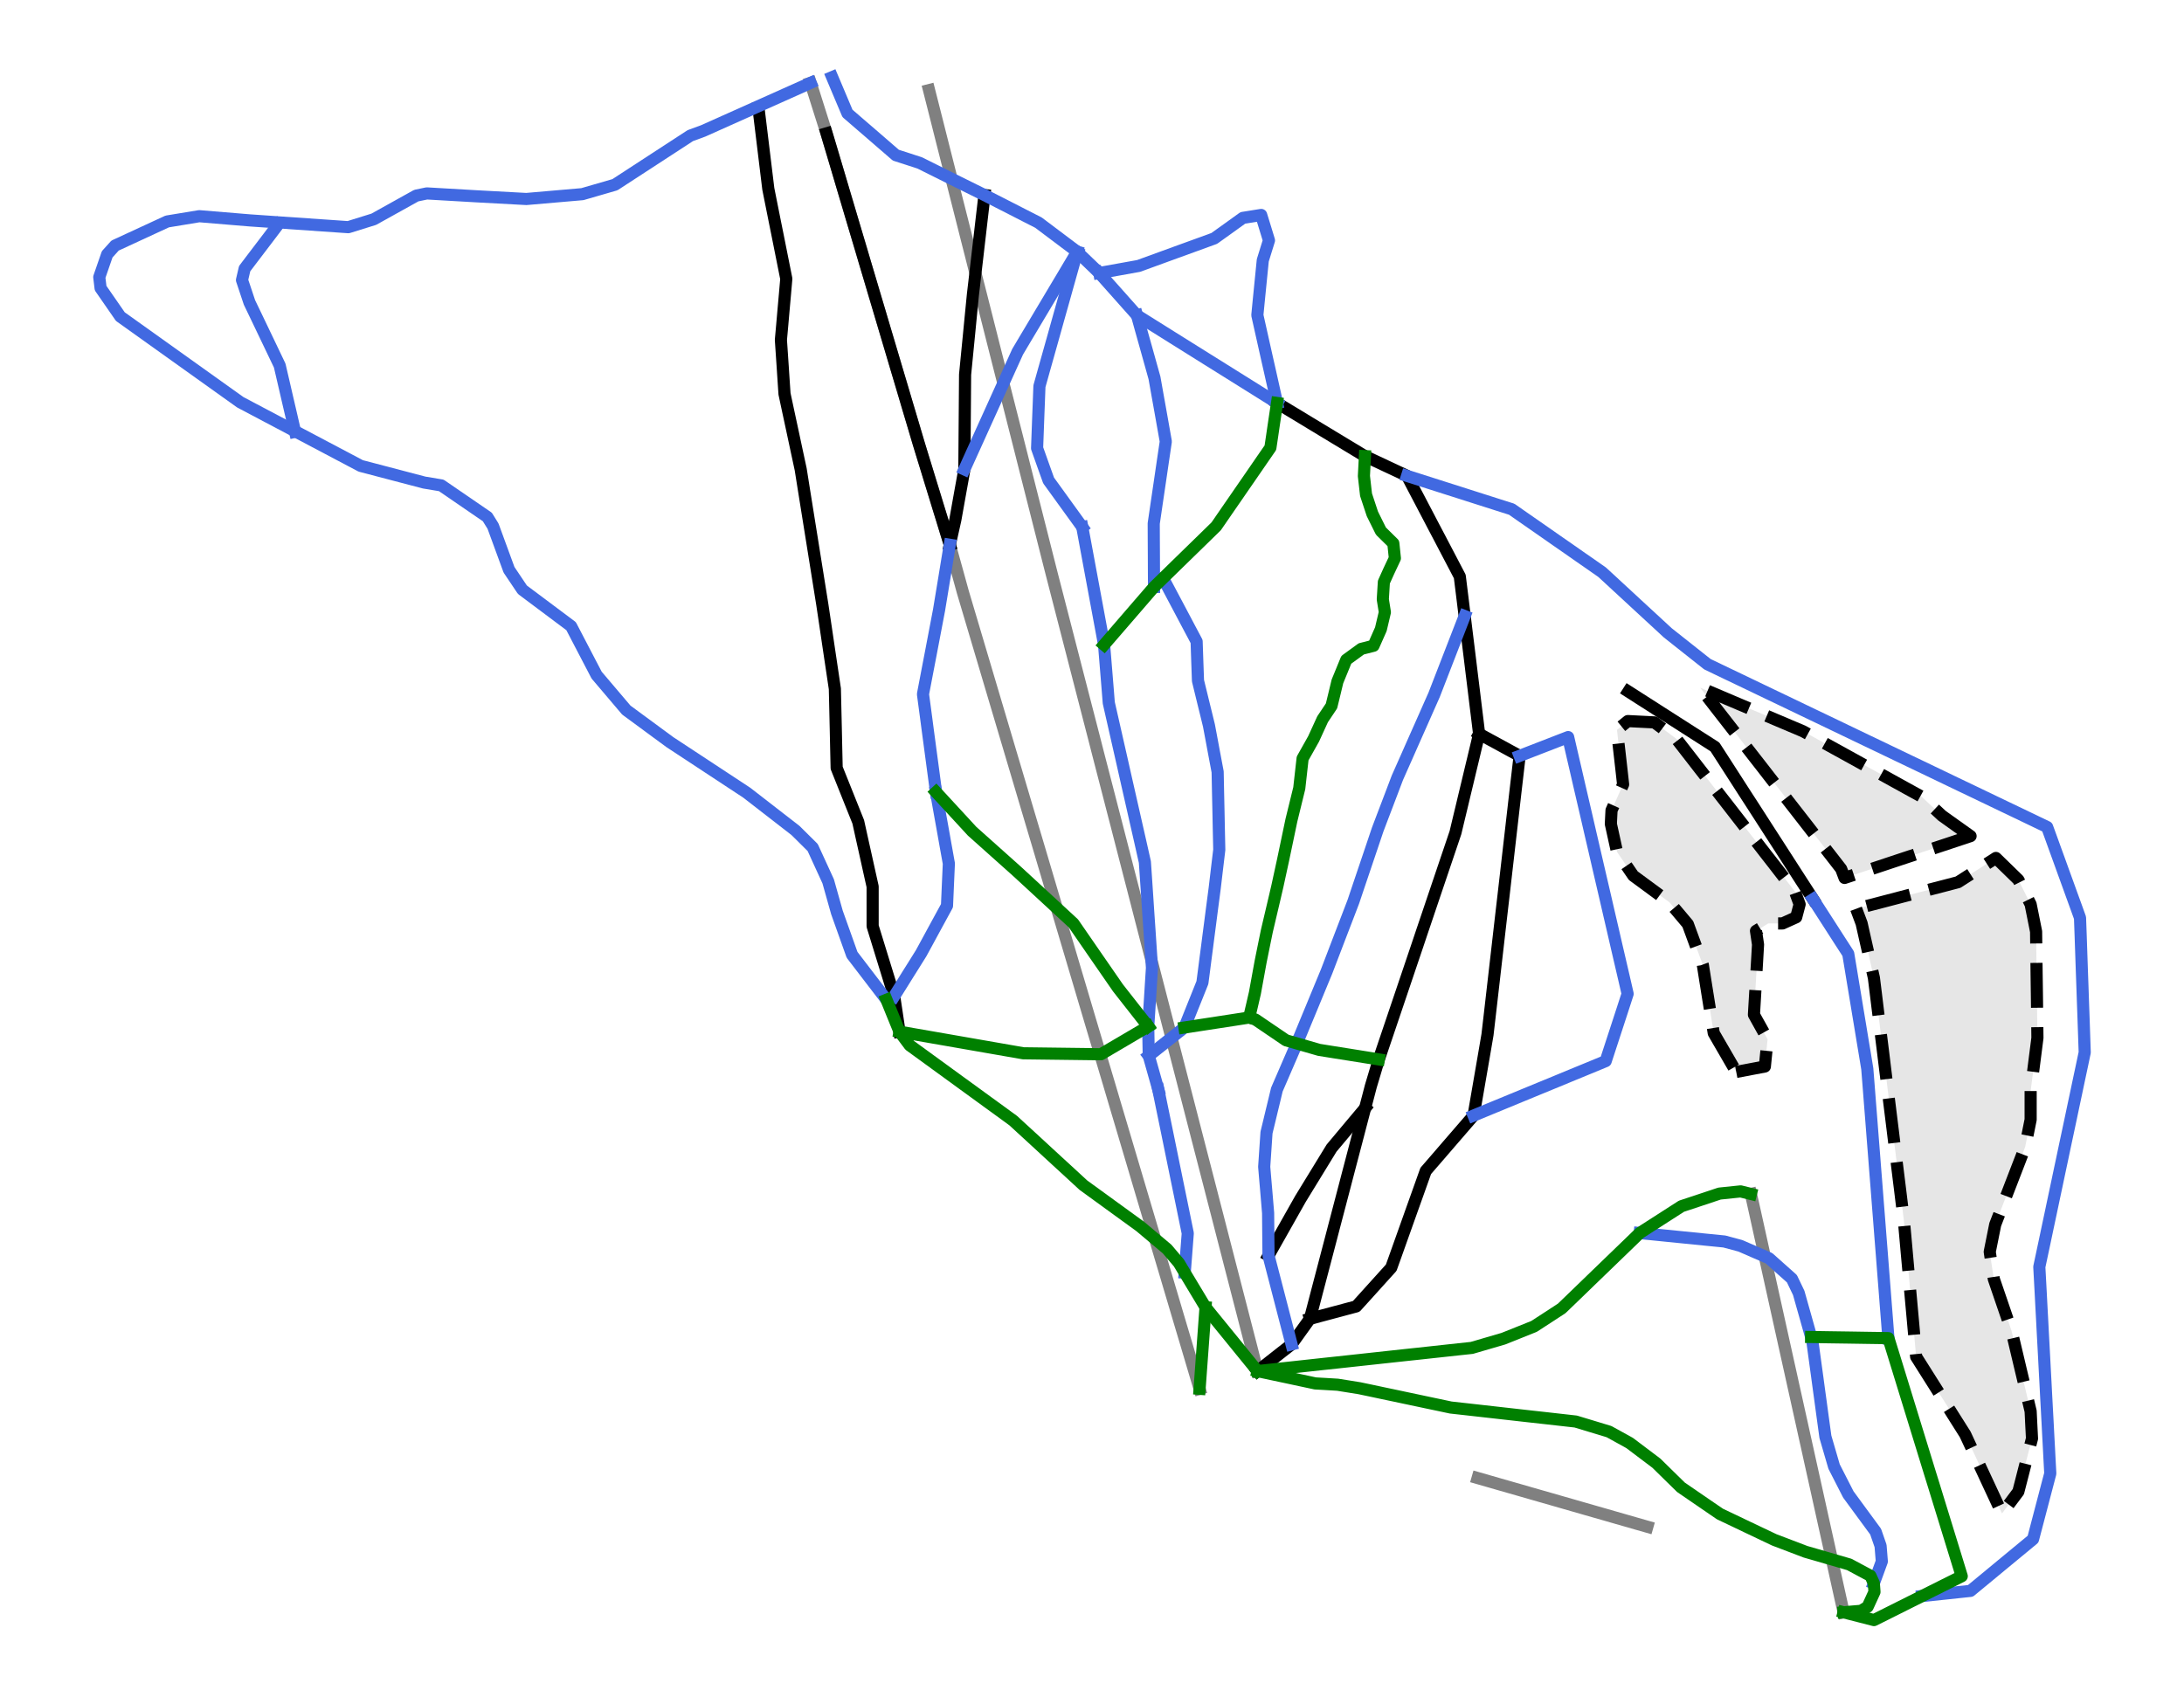 <?xml version="1.0" encoding="utf-8" standalone="no"?>
<!DOCTYPE svg PUBLIC "-//W3C//DTD SVG 1.1//EN"
  "http://www.w3.org/Graphics/SVG/1.1/DTD/svg11.dtd">
<svg xmlns:xlink="http://www.w3.org/1999/xlink" width="72pt" height="55.966pt" viewBox="0 0 72 55.966" xmlns="http://www.w3.org/2000/svg" version="1.1">
 <defs>
  <style type="text/css">*{stroke-linejoin: round; stroke-linecap: butt}</style>
 </defs>
 <g id="figure_1">
  <g id="patch_1">
   <path d="M 0 55.966 
L 72 55.966 
L 72 0 
L 0 0 
z
" style="fill: #ffffff"/>
  </g>
  <g id="axes_1">
   <g id="patch_2">
    <path d="M 64.964 27.57 
L 64.494 27.235 
L 64.023 26.899 
L 63.686 26.585 
L 63.349 26.27 
L 62.861 26.001 
L 62.372 25.731 
L 61.884 25.461 
L 61.395 25.192 
L 60.906 24.922 
L 60.418 24.653 
L 59.929 24.383 
L 59.44 24.113 
L 59.016 23.934 
L 58.592 23.754 
L 58.168 23.574 
L 57.744 23.394 
L 57.32 23.215 
L 56.896 23.035 
L 56.472 22.855 
L 56.048 22.675 
L 56.339 23.049 
L 56.629 23.423 
L 56.92 23.796 
L 57.211 24.17 
L 57.501 24.543 
L 57.792 24.917 
L 58.083 25.29 
L 58.373 25.664 
L 58.664 26.037 
L 58.954 26.411 
L 59.245 26.784 
L 59.536 27.158 
L 59.826 27.531 
L 60.117 27.905 
L 60.408 28.278 
L 60.698 28.652 
L 60.81 28.95 
L 61.329 28.777 
L 61.849 28.605 
L 62.368 28.432 
L 62.887 28.26 
L 63.407 28.088 
L 63.926 27.915 
L 64.445 27.743 
z
" clip-path="url(#pdf69341fbd)" style="opacity: 0.1"/>
   </g>
   <g id="patch_3">
    <path d="M 64.964 27.57 
L 64.494 27.235 
L 64.023 26.899 
L 63.686 26.585 
L 63.349 26.27 
L 62.861 26.001 
L 62.372 25.731 
L 61.884 25.461 
L 61.395 25.192 
L 60.906 24.922 
L 60.418 24.653 
L 59.929 24.383 
L 59.44 24.113 
L 59.016 23.934 
L 58.592 23.754 
L 58.168 23.574 
L 57.744 23.394 
L 57.32 23.215 
L 56.896 23.035 
L 56.472 22.855 
L 56.048 22.675 
L 56.339 23.049 
L 56.629 23.423 
L 56.92 23.796 
L 57.211 24.17 
L 57.501 24.543 
L 57.792 24.917 
L 58.083 25.29 
L 58.373 25.664 
L 58.664 26.037 
L 58.954 26.411 
L 59.245 26.784 
L 59.536 27.158 
L 59.826 27.531 
L 60.117 27.905 
L 60.408 28.278 
L 60.698 28.652 
L 60.81 28.95 
L 61.329 28.777 
L 61.849 28.605 
L 62.368 28.432 
L 62.887 28.26 
L 63.407 28.088 
L 63.926 27.915 
L 64.445 27.743 
L 64.964 27.57 
z
" clip-path="url(#pdf69341fbd)" style="fill: none; stroke-dasharray: 1.48,0.64; stroke-dashoffset: 0; stroke: #000000; stroke-width: 0.4; stroke-linejoin: miter"/>
   </g>
   <g id="patch_4">
    <path d="M 57.239 35.347 
L 57.71 35.257 
L 58.182 35.168 
L 58.227 34.718 
L 58.272 34.269 
L 58.047 33.864 
L 57.822 33.46 
L 57.856 32.882 
L 57.89 32.303 
L 57.924 31.724 
L 57.957 31.146 
L 57.89 30.696 
L 58.294 30.45 
L 58.766 30.45 
L 59.02 30.335 
L 59.215 30.247 
L 59.328 29.82 
L 59.171 29.393 
L 58.926 29.079 
L 58.682 28.764 
L 58.438 28.449 
L 58.193 28.135 
L 57.949 27.82 
L 57.705 27.506 
L 57.46 27.191 
L 57.216 26.877 
L 56.972 26.562 
L 56.727 26.248 
L 56.483 25.933 
L 56.239 25.618 
L 55.994 25.304 
L 55.75 24.989 
L 55.506 24.675 
L 55.261 24.36 
L 54.902 24.091 
L 54.542 23.821 
L 54.104 23.799 
L 53.666 23.777 
L 53.307 24.068 
L 53.357 24.518 
L 53.408 24.967 
L 53.459 25.416 
L 53.509 25.866 
L 53.318 26.293 
L 53.127 26.72 
L 53.105 27.169 
L 53.206 27.629 
L 53.307 28.09 
L 53.576 28.483 
L 53.846 28.877 
L 54.144 29.096 
L 54.441 29.315 
L 54.739 29.534 
L 55.037 29.753 
L 55.34 30.112 
L 55.643 30.472 
L 55.89 31.146 
L 56.138 31.82 
L 56.227 32.381 
L 56.317 32.943 
L 56.407 33.505 
L 56.497 34.067 
L 56.682 34.387 
L 56.868 34.707 
L 57.053 35.027 
z
" clip-path="url(#pdf69341fbd)" style="opacity: 0.1"/>
   </g>
   <g id="patch_5">
    <path d="M 57.239 35.347 
L 57.71 35.257 
L 58.182 35.168 
L 58.227 34.718 
L 58.272 34.269 
L 58.047 33.864 
L 57.822 33.46 
L 57.856 32.882 
L 57.89 32.303 
L 57.924 31.724 
L 57.957 31.146 
L 57.89 30.696 
L 58.294 30.45 
L 58.766 30.45 
L 59.02 30.335 
L 59.215 30.247 
L 59.328 29.82 
L 59.171 29.393 
L 58.926 29.079 
L 58.682 28.764 
L 58.438 28.449 
L 58.193 28.135 
L 57.949 27.82 
L 57.705 27.506 
L 57.46 27.191 
L 57.216 26.877 
L 56.972 26.562 
L 56.727 26.248 
L 56.483 25.933 
L 56.239 25.618 
L 55.994 25.304 
L 55.75 24.989 
L 55.506 24.675 
L 55.261 24.36 
L 54.902 24.091 
L 54.542 23.821 
L 54.104 23.799 
L 53.666 23.777 
L 53.307 24.068 
L 53.357 24.518 
L 53.408 24.967 
L 53.459 25.416 
L 53.509 25.866 
L 53.318 26.293 
L 53.127 26.72 
L 53.105 27.169 
L 53.206 27.629 
L 53.307 28.09 
L 53.576 28.483 
L 53.846 28.877 
L 54.144 29.096 
L 54.441 29.315 
L 54.739 29.534 
L 55.037 29.753 
L 55.34 30.112 
L 55.643 30.472 
L 55.89 31.146 
L 56.138 31.82 
L 56.227 32.381 
L 56.317 32.943 
L 56.407 33.505 
L 56.497 34.067 
L 56.682 34.387 
L 56.868 34.707 
L 57.053 35.027 
L 57.239 35.347 
z
" clip-path="url(#pdf69341fbd)" style="fill: none; stroke-dasharray: 1.48,0.64; stroke-dashoffset: 0; stroke: #000000; stroke-width: 0.4; stroke-linejoin: miter"/>
   </g>
   <g id="patch_6">
    <path d="M 61.191 29.967 
L 61.372 30.45 
L 61.473 30.899 
L 61.575 31.348 
L 61.676 31.798 
L 61.777 32.247 
L 61.839 32.747 
L 61.9 33.247 
L 61.962 33.747 
L 62.024 34.247 
L 62.086 34.746 
L 62.147 35.246 
L 62.209 35.746 
L 62.271 36.246 
L 62.333 36.746 
L 62.395 37.246 
L 62.456 37.746 
L 62.518 38.246 
L 62.58 38.746 
L 62.642 39.245 
L 62.703 39.745 
L 62.765 40.245 
L 62.816 40.807 
L 62.866 41.369 
L 62.917 41.93 
L 62.967 42.492 
L 63.018 43.054 
L 63.069 43.615 
L 63.119 44.177 
L 63.17 44.739 
L 63.372 45.059 
L 63.574 45.379 
L 63.776 45.699 
L 63.978 46.019 
L 64.181 46.339 
L 64.383 46.66 
L 64.585 46.98 
L 64.787 47.3 
L 65.09 47.951 
L 65.394 48.603 
L 65.697 49.254 
L 66 49.906 
L 66.27 49.546 
L 66.539 49.187 
L 66.652 48.749 
L 66.764 48.311 
L 66.876 47.873 
L 66.989 47.435 
L 66.966 46.985 
L 66.944 46.536 
L 66.787 45.873 
L 66.629 45.211 
L 66.472 44.548 
L 66.315 43.885 
L 66.169 43.458 
L 66.023 43.031 
L 65.877 42.604 
L 65.731 42.177 
L 65.663 41.728 
L 65.596 41.278 
L 65.686 40.829 
L 65.776 40.38 
L 66.023 39.74 
L 66.27 39.099 
L 66.517 38.459 
L 66.764 37.819 
L 66.854 37.369 
L 66.944 36.92 
L 66.944 36.448 
L 66.944 35.976 
L 67 35.538 
L 67.056 35.1 
L 67.112 34.662 
L 67.168 34.224 
L 67.163 33.786 
L 67.157 33.348 
L 67.152 32.91 
L 67.146 32.471 
L 67.14 32.033 
L 67.135 31.595 
L 67.129 31.157 
L 67.124 30.719 
L 67.034 30.269 
L 66.944 29.82 
L 66.742 29.416 
L 66.539 29.012 
L 66.169 28.651 
L 65.799 28.291 
L 65.487 28.491 
L 65.175 28.691 
L 64.863 28.89 
L 64.551 29.09 
L 64.131 29.2 
L 63.711 29.309 
L 63.291 29.419 
L 62.871 29.528 
L 62.451 29.638 
L 62.031 29.748 
L 61.611 29.857 
z
" clip-path="url(#pdf69341fbd)" style="opacity: 0.1"/>
   </g>
   <g id="patch_7">
    <path d="M 61.191 29.967 
L 61.372 30.45 
L 61.473 30.899 
L 61.575 31.348 
L 61.676 31.798 
L 61.777 32.247 
L 61.839 32.747 
L 61.9 33.247 
L 61.962 33.747 
L 62.024 34.247 
L 62.086 34.746 
L 62.147 35.246 
L 62.209 35.746 
L 62.271 36.246 
L 62.333 36.746 
L 62.395 37.246 
L 62.456 37.746 
L 62.518 38.246 
L 62.58 38.746 
L 62.642 39.245 
L 62.703 39.745 
L 62.765 40.245 
L 62.816 40.807 
L 62.866 41.369 
L 62.917 41.93 
L 62.967 42.492 
L 63.018 43.054 
L 63.069 43.615 
L 63.119 44.177 
L 63.17 44.739 
L 63.372 45.059 
L 63.574 45.379 
L 63.776 45.699 
L 63.978 46.019 
L 64.181 46.339 
L 64.383 46.66 
L 64.585 46.98 
L 64.787 47.3 
L 65.09 47.951 
L 65.394 48.603 
L 65.697 49.254 
L 66 49.906 
L 66.27 49.546 
L 66.539 49.187 
L 66.652 48.749 
L 66.764 48.311 
L 66.876 47.873 
L 66.989 47.435 
L 66.966 46.985 
L 66.944 46.536 
L 66.787 45.873 
L 66.629 45.211 
L 66.472 44.548 
L 66.315 43.885 
L 66.169 43.458 
L 66.023 43.031 
L 65.877 42.604 
L 65.731 42.177 
L 65.663 41.728 
L 65.596 41.278 
L 65.686 40.829 
L 65.776 40.38 
L 66.023 39.74 
L 66.27 39.099 
L 66.517 38.459 
L 66.764 37.819 
L 66.854 37.369 
L 66.944 36.92 
L 66.944 36.448 
L 66.944 35.976 
L 67 35.538 
L 67.056 35.1 
L 67.112 34.662 
L 67.168 34.224 
L 67.163 33.786 
L 67.157 33.348 
L 67.152 32.91 
L 67.146 32.471 
L 67.14 32.033 
L 67.135 31.595 
L 67.129 31.157 
L 67.124 30.719 
L 67.034 30.269 
L 66.944 29.82 
L 66.742 29.416 
L 66.539 29.012 
L 66.169 28.651 
L 65.799 28.291 
L 65.487 28.491 
L 65.175 28.691 
L 64.863 28.89 
L 64.551 29.09 
L 64.131 29.2 
L 63.711 29.309 
L 63.291 29.419 
L 62.871 29.528 
L 62.451 29.638 
L 62.031 29.748 
L 61.611 29.857 
L 61.191 29.967 
z
" clip-path="url(#pdf69341fbd)" style="fill: none; stroke-dasharray: 1.48,0.64; stroke-dashoffset: 0; stroke: #000000; stroke-width: 0.4; stroke-linejoin: miter"/>
   </g>
   <g id="line2d_1">
    <path d="M 39.547 45.796 
L 39.363 45.177 
L 39.18 44.559 
L 38.996 43.941 
L 38.812 43.323 
L 38.687 42.9 
L 38.561 42.477 
L 38.436 42.054 
L 38.31 41.631 
L 38.184 41.208 
L 38.059 40.785 
L 37.933 40.363 
L 37.807 39.94 
L 37.698 39.573 
L 37.589 39.205 
L 37.48 38.838 
L 37.371 38.471 
L 37.262 38.104 
L 37.153 37.737 
L 37.044 37.369 
L 36.935 37.002 
L 36.745 36.364 
L 36.556 35.725 
L 36.366 35.087 
L 36.177 34.449 
L 36.025 33.94 
L 35.874 33.432 
L 35.723 32.923 
L 35.572 32.414 
L 35.421 31.906 
L 35.27 31.397 
L 35.119 30.889 
L 34.968 30.38 
L 34.832 29.921 
L 34.695 29.463 
L 34.559 29.004 
L 34.423 28.545 
L 34.232 27.901 
L 34.04 27.257 
L 33.848 26.612 
L 33.657 25.968 
L 33.49 25.406 
L 33.323 24.844 
L 33.156 24.282 
L 32.989 23.72 
L 32.822 23.158 
L 32.655 22.596 
L 32.488 22.033 
L 32.321 21.471 
L 32.176 20.983 
L 32.031 20.495 
L 31.886 20.007 
L 31.741 19.519 
L 31.634 19.13 
L 31.527 18.742 
L 31.419 18.353 
L 31.312 17.964 
L 31.183 17.545 
L 31.055 17.126 
L 30.926 16.708 
L 30.798 16.289 
L 30.669 15.87 
L 30.541 15.451 
L 30.412 15.032 
L 30.284 14.613 
L 30.1 13.992 
L 29.915 13.371 
L 29.731 12.75 
L 29.546 12.129 
L 29.362 11.508 
L 29.177 10.887 
L 28.993 10.266 
L 28.808 9.645 
L 28.665 9.162 
L 28.521 8.679 
L 28.378 8.195 
L 28.234 7.712 
L 28.09 7.228 
L 27.947 6.745 
L 27.803 6.262 
L 27.66 5.778 
L 27.455 5.087 
L 27.249 4.396 
L 27.118 3.98 
L 26.986 3.564 
L 26.855 3.148 
L 26.723 2.732 
" clip-path="url(#pdf69341fbd)" style="fill: none; stroke: #808080; stroke-width: 0.4; stroke-linecap: square"/>
   </g>
   <g id="line2d_2">
    <path d="M 41.456 45.211 
L 41.289 44.561 
L 41.121 43.911 
L 40.953 43.26 
L 40.785 42.61 
L 40.677 42.19 
L 40.568 41.77 
L 40.46 41.35 
L 40.351 40.929 
L 40.243 40.509 
L 40.135 40.089 
L 40.026 39.669 
L 39.918 39.249 
L 39.745 38.58 
L 39.572 37.911 
L 39.399 37.241 
L 39.227 36.572 
L 39.068 35.957 
L 38.909 35.341 
L 38.75 34.726 
L 38.591 34.11 
L 38.469 33.635 
L 38.346 33.159 
L 38.223 32.683 
L 38.1 32.208 
L 37.978 31.732 
L 37.855 31.257 
L 37.732 30.781 
L 37.609 30.306 
L 37.476 29.789 
L 37.343 29.273 
L 37.209 28.756 
L 37.076 28.24 
L 36.943 27.724 
L 36.81 27.207 
L 36.676 26.691 
L 36.543 26.174 
L 36.423 25.71 
L 36.303 25.246 
L 36.183 24.782 
L 36.064 24.317 
L 35.944 23.853 
L 35.824 23.389 
L 35.704 22.925 
L 35.584 22.46 
L 35.47 22.018 
L 35.356 21.576 
L 35.242 21.134 
L 35.128 20.692 
L 35.014 20.25 
L 34.9 19.808 
L 34.786 19.366 
L 34.672 18.924 
L 34.563 18.496 
L 34.455 18.069 
L 34.347 17.641 
L 34.238 17.213 
L 34.13 16.785 
L 34.021 16.357 
L 33.913 15.93 
L 33.804 15.502 
L 33.672 14.978 
L 33.539 14.454 
L 33.406 13.93 
L 33.273 13.406 
L 33.14 12.882 
L 33.007 12.358 
L 32.874 11.834 
L 32.741 11.31 
L 32.615 10.811 
L 32.489 10.313 
L 32.363 9.815 
L 32.236 9.317 
L 32.11 8.818 
L 31.984 8.32 
L 31.857 7.822 
L 31.731 7.323 
L 31.593 6.779 
L 31.455 6.235 
L 31.317 5.691 
L 31.179 5.147 
L 31.041 4.603 
L 30.904 4.059 
L 30.766 3.515 
L 30.628 2.971 
" clip-path="url(#pdf69341fbd)" style="fill: none; stroke: #808080; stroke-width: 0.4; stroke-linecap: square"/>
   </g>
   <g id="line2d_3">
    <path d="M 60.778 53.165 
L 60.658 52.626 
L 60.539 52.088 
L 60.42 51.549 
L 60.301 51.011 
L 60.144 50.305 
L 59.988 49.599 
L 59.832 48.893 
L 59.675 48.187 
L 59.582 47.765 
L 59.488 47.343 
L 59.395 46.921 
L 59.301 46.499 
L 59.208 46.077 
L 59.114 45.655 
L 59.021 45.233 
L 58.927 44.811 
L 58.811 44.287 
L 58.695 43.763 
L 58.579 43.239 
L 58.463 42.715 
L 58.347 42.191 
L 58.231 41.667 
L 58.115 41.143 
L 57.999 40.619 
L 57.861 39.994 
L 57.722 39.37 
" clip-path="url(#pdf69341fbd)" style="fill: none; stroke: #808080; stroke-width: 0.4; stroke-linecap: square"/>
   </g>
   <g id="line2d_4">
    <path d="M 48.713 48.738 
L 49.062 48.838 
L 49.412 48.939 
L 49.761 49.039 
L 50.111 49.139 
L 50.461 49.24 
L 50.81 49.34 
L 51.16 49.44 
L 51.51 49.541 
L 51.859 49.641 
L 52.209 49.742 
L 52.558 49.842 
L 52.908 49.942 
L 53.258 50.043 
L 53.607 50.143 
L 53.957 50.244 
L 54.307 50.344 
" clip-path="url(#pdf69341fbd)" style="fill: none; stroke: #808080; stroke-width: 0.4; stroke-linecap: square"/>
   </g>
   <g id="line2d_5">
    <path d="M 45.004 36.539 
L 44.728 36.868 
L 44.451 37.198 
L 44.175 37.528 
L 43.899 37.857 
L 43.642 38.277 
L 43.385 38.697 
L 43.128 39.116 
L 42.871 39.536 
L 42.608 40.002 
L 42.345 40.468 
L 42.082 40.934 
L 41.819 41.4 
" clip-path="url(#pdf69341fbd)" style="fill: none; stroke: #000000; stroke-width: 0.4; stroke-linecap: square"/>
   </g>
   <g id="line2d_6">
    <path d="M 25.005 3.565 
L 25.086 4.231 
L 25.167 4.897 
L 25.248 5.563 
L 25.329 6.228 
L 25.403 6.599 
L 25.477 6.969 
L 25.551 7.34 
L 25.626 7.711 
L 25.7 8.081 
L 25.774 8.452 
L 25.848 8.823 
L 25.922 9.193 
L 25.878 9.697 
L 25.833 10.201 
L 25.789 10.705 
L 25.744 11.209 
L 25.774 11.654 
L 25.804 12.099 
L 25.833 12.543 
L 25.863 12.988 
L 25.996 13.611 
L 26.13 14.233 
L 26.263 14.856 
L 26.397 15.479 
L 26.485 16.034 
L 26.574 16.59 
L 26.663 17.146 
L 26.752 17.702 
L 26.841 18.258 
L 26.93 18.814 
L 27.019 19.37 
L 27.108 19.926 
L 27.212 20.622 
L 27.315 21.319 
L 27.419 22.016 
L 27.523 22.713 
L 27.538 23.365 
L 27.553 24.017 
L 27.567 24.669 
L 27.582 25.321 
L 27.76 25.766 
L 27.938 26.211 
L 28.116 26.656 
L 28.294 27.1 
L 28.412 27.634 
L 28.531 28.168 
L 28.649 28.701 
L 28.768 29.235 
L 28.768 29.887 
L 28.768 30.54 
L 28.946 31.118 
L 29.124 31.696 
L 29.302 32.274 
L 29.479 32.852 
L 29.567 33.436 
L 29.654 34.02 
" clip-path="url(#pdf69341fbd)" style="fill: none; stroke: #000000; stroke-width: 0.4; stroke-linecap: square"/>
   </g>
   <g id="line2d_7">
    <path d="M 27.249 4.396 
L 27.455 5.087 
L 27.66 5.778 
L 27.803 6.262 
L 27.947 6.745 
L 28.09 7.228 
L 28.234 7.712 
L 28.378 8.195 
L 28.521 8.679 
L 28.665 9.162 
L 28.808 9.645 
L 28.993 10.266 
L 29.177 10.887 
L 29.362 11.508 
L 29.546 12.129 
L 29.731 12.75 
L 29.915 13.371 
L 30.1 13.992 
L 30.284 14.613 
L 30.412 15.032 
L 30.541 15.451 
L 30.669 15.87 
L 30.798 16.289 
L 30.926 16.708 
L 31.055 17.126 
L 31.183 17.545 
L 31.312 17.964 
" clip-path="url(#pdf69341fbd)" style="fill: none; stroke: #000000; stroke-width: 0.4; stroke-linecap: square"/>
   </g>
   <g id="line2d_8">
    <path d="M 53.683 22.803 
L 54.039 23.031 
L 54.396 23.259 
L 54.753 23.488 
L 55.109 23.716 
L 55.466 23.944 
L 55.823 24.173 
L 56.18 24.401 
L 56.536 24.629 
L 56.739 24.943 
L 56.941 25.257 
L 57.143 25.571 
L 57.345 25.885 
L 57.547 26.199 
L 57.75 26.512 
L 57.952 26.826 
L 58.154 27.14 
L 58.356 27.454 
L 58.559 27.768 
L 58.761 28.082 
L 58.963 28.396 
L 59.165 28.71 
L 59.367 29.024 
L 59.57 29.337 
L 59.772 29.651 
" clip-path="url(#pdf69341fbd)" style="fill: none; stroke: #000000; stroke-width: 0.4; stroke-linecap: square"/>
   </g>
   <g id="line2d_9">
    <path d="M 32.455 6.432 
L 32.408 6.841 
L 32.36 7.251 
L 32.313 7.66 
L 32.265 8.07 
L 32.218 8.479 
L 32.17 8.889 
L 32.123 9.298 
L 32.075 9.707 
L 32.01 10.368 
L 31.946 11.029 
L 31.881 11.69 
L 31.816 12.352 
L 31.813 12.742 
L 31.81 13.133 
L 31.807 13.524 
L 31.804 13.915 
L 31.801 14.306 
L 31.798 14.697 
L 31.795 15.088 
L 31.792 15.479 
L 31.718 15.894 
L 31.643 16.309 
L 31.569 16.724 
L 31.495 17.139 
L 31.403 17.551 
L 31.312 17.964 
" clip-path="url(#pdf69341fbd)" style="fill: none; stroke: #000000; stroke-width: 0.4; stroke-linecap: square"/>
   </g>
   <g id="line2d_10">
    <path d="M 42.1 13.288 
L 42.462 13.507 
L 42.825 13.726 
L 43.187 13.946 
L 43.549 14.165 
L 43.911 14.384 
L 44.273 14.603 
L 44.636 14.822 
L 44.998 15.041 
L 45.345 15.204 
L 45.692 15.367 
L 46.04 15.53 
L 46.387 15.693 
L 46.604 16.107 
L 46.822 16.522 
L 47.039 16.936 
L 47.256 17.351 
L 47.474 17.765 
L 47.691 18.18 
L 47.908 18.594 
L 48.125 19.009 
L 48.206 19.662 
L 48.286 20.314 
L 48.345 20.8 
L 48.405 21.285 
L 48.465 21.771 
L 48.524 22.256 
L 48.584 22.742 
L 48.643 23.227 
L 48.703 23.713 
L 48.762 24.198 
L 48.665 24.605 
L 48.568 25.012 
L 48.47 25.419 
L 48.373 25.826 
L 48.275 26.233 
L 48.178 26.64 
L 48.08 27.046 
L 47.983 27.453 
L 47.825 27.921 
L 47.667 28.388 
L 47.509 28.856 
L 47.351 29.323 
L 47.193 29.791 
L 47.035 30.259 
L 46.877 30.726 
L 46.72 31.194 
L 46.562 31.661 
L 46.404 32.129 
L 46.246 32.596 
L 46.088 33.064 
L 45.93 33.531 
L 45.772 33.999 
L 45.614 34.466 
L 45.456 34.934 
L 45.325 35.375 
L 45.193 35.816 
L 45.099 36.177 
L 45.004 36.539 
L 44.89 36.973 
L 44.777 37.407 
L 44.663 37.842 
L 44.549 38.276 
L 44.435 38.71 
L 44.322 39.144 
L 44.208 39.578 
L 44.094 40.013 
L 43.98 40.447 
L 43.867 40.881 
L 43.753 41.315 
L 43.639 41.75 
L 43.525 42.184 
L 43.411 42.618 
L 43.298 43.052 
L 43.184 43.487 
L 42.881 43.909 
L 42.579 44.331 
L 42.25 44.588 
L 41.853 44.9 
L 41.456 45.211 
" clip-path="url(#pdf69341fbd)" style="fill: none; stroke: #000000; stroke-width: 0.4; stroke-linecap: square"/>
   </g>
   <g id="line2d_11">
    <path d="M 48.762 24.198 
L 49.096 24.38 
L 49.43 24.561 
L 49.763 24.743 
L 50.097 24.925 
L 50.031 25.499 
L 49.964 26.074 
L 49.898 26.649 
L 49.832 27.224 
L 49.766 27.798 
L 49.7 28.373 
L 49.634 28.948 
L 49.568 29.523 
L 49.501 30.098 
L 49.435 30.672 
L 49.369 31.247 
L 49.303 31.822 
L 49.237 32.397 
L 49.171 32.971 
L 49.105 33.546 
L 49.038 34.121 
L 48.924 34.787 
L 48.809 35.453 
L 48.694 36.119 
L 48.579 36.786 
L 48.185 37.242 
L 47.791 37.698 
L 47.397 38.155 
L 47.002 38.611 
L 46.86 39.01 
L 46.718 39.409 
L 46.575 39.808 
L 46.433 40.207 
L 46.291 40.606 
L 46.149 41.005 
L 46.007 41.404 
L 45.864 41.803 
L 45.576 42.122 
L 45.288 42.441 
L 45 42.76 
L 44.711 43.079 
L 44.329 43.181 
L 43.948 43.283 
L 43.566 43.385 
L 43.184 43.487 
" clip-path="url(#pdf69341fbd)" style="fill: none; stroke: #000000; stroke-width: 0.4; stroke-linecap: square"/>
   </g>
   <g id="line2d_12">
    <path d="M 59.772 29.651 
L 60.062 30.101 
L 60.352 30.551 
L 60.641 31.001 
L 60.931 31.45 
L 61.01 31.925 
L 61.088 32.399 
L 61.167 32.874 
L 61.245 33.348 
L 61.324 33.822 
L 61.402 34.297 
L 61.481 34.771 
L 61.559 35.246 
L 61.603 35.801 
L 61.646 36.356 
L 61.69 36.911 
L 61.733 37.466 
L 61.777 38.021 
L 61.82 38.576 
L 61.864 39.131 
L 61.907 39.686 
L 61.951 40.241 
L 61.994 40.795 
L 62.038 41.35 
L 62.081 41.905 
L 62.125 42.46 
L 62.168 43.015 
L 62.212 43.57 
L 62.255 44.125 
" clip-path="url(#pdf69341fbd)" style="fill: none; stroke: #4169e1; stroke-width: 0.4; stroke-linecap: square"/>
   </g>
   <g id="line2d_13">
    <path d="M 35.511 8.301 
L 35.356 8.855 
L 35.2 9.41 
L 35.045 9.964 
L 34.889 10.518 
L 34.734 11.072 
L 34.578 11.627 
L 34.422 12.181 
L 34.267 12.735 
L 34.248 13.246 
L 34.228 13.758 
L 34.209 14.269 
L 34.19 14.78 
L 34.379 15.312 
L 34.569 15.843 
L 34.847 16.227 
L 35.124 16.611 
L 35.402 16.995 
L 35.679 17.379 
" clip-path="url(#pdf69341fbd)" style="fill: none; stroke: #4169e1; stroke-width: 0.4; stroke-linecap: square"/>
   </g>
   <g id="line2d_14">
    <path d="M 42.753 34.407 
L 42.589 34.787 
L 42.424 35.168 
L 42.26 35.548 
L 42.095 35.928 
L 42.01 36.283 
L 41.924 36.637 
L 41.839 36.992 
L 41.753 37.346 
L 41.715 37.911 
L 41.677 38.475 
L 41.709 38.857 
L 41.742 39.238 
L 41.774 39.619 
L 41.806 40.001 
L 41.812 40.7 
L 41.819 41.4 
L 41.914 41.766 
L 42.009 42.132 
L 42.104 42.499 
L 42.199 42.865 
L 42.294 43.232 
L 42.389 43.598 
L 42.484 43.964 
L 42.579 44.331 
" clip-path="url(#pdf69341fbd)" style="fill: none; stroke: #4169e1; stroke-width: 0.4; stroke-linecap: square"/>
   </g>
   <g id="line2d_15">
    <path d="M 38.187 35.931 
L 38.308 36.523 
L 38.43 37.115 
L 38.551 37.707 
L 38.672 38.299 
L 38.793 38.891 
L 38.915 39.484 
L 39.036 40.076 
L 39.157 40.668 
L 39.107 41.317 
L 39.057 41.967 
" clip-path="url(#pdf69341fbd)" style="fill: none; stroke: #4169e1; stroke-width: 0.4; stroke-linecap: square"/>
   </g>
   <g id="line2d_16">
    <path d="M 48.286 20.314 
L 48.034 20.964 
L 47.782 21.614 
L 47.53 22.264 
L 47.278 22.914 
L 47.126 23.256 
L 46.975 23.598 
L 46.824 23.939 
L 46.672 24.281 
L 46.521 24.622 
L 46.37 24.964 
L 46.218 25.306 
L 46.067 25.647 
L 45.905 26.074 
L 45.743 26.5 
L 45.58 26.927 
L 45.418 27.354 
L 45.218 27.948 
L 45.017 28.543 
L 44.816 29.138 
L 44.616 29.733 
L 44.396 30.307 
L 44.175 30.882 
L 43.955 31.457 
L 43.735 32.032 
L 43.489 32.626 
L 43.244 33.22 
L 42.998 33.813 
L 42.753 34.407 
" clip-path="url(#pdf69341fbd)" style="fill: none; stroke: #4169e1; stroke-width: 0.4; stroke-linecap: square"/>
   </g>
   <g id="line2d_17">
    <path d="M 35.511 8.301 
L 35.266 8.713 
L 35.021 9.126 
L 34.775 9.538 
L 34.53 9.95 
L 34.284 10.362 
L 34.039 10.774 
L 33.793 11.186 
L 33.548 11.599 
L 33.328 12.084 
L 33.109 12.569 
L 32.889 13.054 
L 32.67 13.539 
L 32.45 14.024 
L 32.231 14.509 
L 32.011 14.994 
L 31.792 15.479 
" clip-path="url(#pdf69341fbd)" style="fill: none; stroke: #4169e1; stroke-width: 0.4; stroke-linecap: square"/>
   </g>
   <g id="line2d_18">
    <path d="M 50.097 24.925 
L 50.497 24.77 
L 50.897 24.615 
L 51.297 24.46 
L 51.697 24.305 
L 51.819 24.834 
L 51.942 25.363 
L 52.064 25.893 
L 52.187 26.422 
L 52.31 26.951 
L 52.432 27.48 
L 52.555 28.009 
L 52.677 28.538 
L 52.8 29.067 
L 52.923 29.596 
L 53.045 30.125 
L 53.168 30.654 
L 53.29 31.184 
L 53.413 31.713 
L 53.536 32.242 
L 53.658 32.771 
L 53.478 33.326 
L 53.297 33.881 
L 53.116 34.435 
L 52.935 34.99 
L 52.391 35.215 
L 51.846 35.439 
L 51.302 35.664 
L 50.757 35.888 
L 50.213 36.112 
L 49.668 36.337 
L 49.124 36.561 
L 48.579 36.786 
" clip-path="url(#pdf69341fbd)" style="fill: none; stroke: #4169e1; stroke-width: 0.4; stroke-linecap: square"/>
   </g>
   <g id="line2d_19">
    <path d="M 36.241 9.002 
L 36.551 9.352 
L 36.862 9.701 
L 37.172 10.05 
L 37.483 10.399 
L 38.06 10.76 
L 38.637 11.122 
L 39.214 11.483 
L 39.791 11.844 
L 40.369 12.205 
L 40.946 12.566 
L 41.523 12.927 
L 42.1 13.288 
" clip-path="url(#pdf69341fbd)" style="fill: none; stroke: #4169e1; stroke-width: 0.4; stroke-linecap: square"/>
   </g>
   <g id="line2d_20">
    <path d="M 37.483 10.399 
L 37.627 10.915 
L 37.772 11.431 
L 37.916 11.946 
L 38.06 12.462 
L 38.153 12.986 
L 38.247 13.51 
L 38.34 14.034 
L 38.433 14.559 
L 38.333 15.234 
L 38.234 15.91 
L 38.134 16.586 
L 38.035 17.262 
L 38.037 17.785 
L 38.04 18.308 
L 38.042 18.832 
L 38.045 19.355 
" clip-path="url(#pdf69341fbd)" style="fill: none; stroke: #4169e1; stroke-width: 0.4; stroke-linecap: square"/>
   </g>
   <g id="line2d_21">
    <path d="M 46.387 15.693 
L 46.818 15.83 
L 47.249 15.967 
L 47.681 16.105 
L 48.112 16.242 
L 48.543 16.38 
L 48.974 16.517 
L 49.405 16.655 
L 49.837 16.792 
L 50.209 17.052 
L 50.582 17.311 
L 50.954 17.57 
L 51.326 17.83 
L 51.699 18.089 
L 52.071 18.349 
L 52.444 18.608 
L 52.816 18.868 
L 53.087 19.117 
L 53.357 19.367 
L 53.628 19.617 
L 53.898 19.867 
L 54.169 20.117 
L 54.439 20.366 
L 54.71 20.616 
L 54.98 20.866 
L 55.307 21.125 
L 55.634 21.384 
L 55.961 21.643 
L 56.288 21.902 
L 56.638 22.07 
L 56.988 22.238 
L 57.338 22.405 
L 57.688 22.573 
L 58.038 22.741 
L 58.388 22.909 
L 58.738 23.076 
L 59.088 23.244 
L 59.438 23.412 
L 59.788 23.58 
L 60.138 23.747 
L 60.488 23.915 
L 60.838 24.083 
L 61.188 24.251 
L 61.538 24.419 
L 61.888 24.586 
L 62.238 24.754 
L 62.588 24.922 
L 62.938 25.09 
L 63.288 25.257 
L 63.638 25.425 
L 63.988 25.593 
L 64.338 25.761 
L 64.688 25.929 
L 65.038 26.096 
L 65.388 26.264 
L 65.738 26.432 
L 66.088 26.6 
L 66.438 26.767 
L 66.788 26.935 
L 67.138 27.103 
L 67.488 27.271 
L 67.624 27.645 
L 67.759 28.019 
L 67.895 28.393 
L 68.03 28.768 
L 68.166 29.142 
L 68.301 29.516 
L 68.437 29.89 
L 68.572 30.265 
L 68.592 30.82 
L 68.611 31.374 
L 68.63 31.929 
L 68.65 32.484 
L 68.669 33.039 
L 68.689 33.594 
L 68.708 34.149 
L 68.727 34.704 
L 68.634 35.146 
L 68.54 35.587 
L 68.447 36.029 
L 68.353 36.471 
L 68.26 36.913 
L 68.166 37.355 
L 68.072 37.797 
L 67.979 38.239 
L 67.885 38.681 
L 67.792 39.123 
L 67.698 39.565 
L 67.605 40.007 
L 67.511 40.449 
L 67.418 40.891 
L 67.324 41.333 
L 67.23 41.775 
L 67.253 42.201 
L 67.276 42.626 
L 67.298 43.052 
L 67.321 43.478 
L 67.343 43.904 
L 67.366 44.33 
L 67.389 44.756 
L 67.411 45.181 
L 67.434 45.607 
L 67.456 46.033 
L 67.479 46.459 
L 67.502 46.885 
L 67.524 47.31 
L 67.547 47.736 
L 67.569 48.162 
L 67.592 48.588 
L 67.45 49.129 
L 67.308 49.671 
L 67.166 50.212 
L 67.024 50.754 
L 66.508 51.18 
L 65.992 51.606 
L 65.476 52.033 
L 64.96 52.459 
L 64.561 52.501 
L 64.163 52.544 
L 63.765 52.586 
L 63.367 52.628 
" clip-path="url(#pdf69341fbd)" style="fill: none; stroke: #4169e1; stroke-width: 0.4; stroke-linecap: square"/>
   </g>
   <g id="line2d_22">
    <path d="M 31.312 17.964 
L 31.223 18.503 
L 31.135 19.042 
L 31.046 19.581 
L 30.957 20.12 
L 30.825 20.812 
L 30.693 21.505 
L 30.56 22.198 
L 30.428 22.89 
L 30.482 23.294 
L 30.536 23.698 
L 30.589 24.102 
L 30.643 24.505 
L 30.697 24.909 
L 30.751 25.313 
L 30.805 25.716 
L 30.859 26.12 
" clip-path="url(#pdf69341fbd)" style="fill: none; stroke: #4169e1; stroke-width: 0.4; stroke-linecap: square"/>
   </g>
   <g id="line2d_23">
    <path d="M 30.859 26.12 
L 30.964 26.709 
L 31.07 27.297 
L 31.175 27.886 
L 31.281 28.475 
L 31.25 29.17 
L 31.22 29.865 
L 31.007 30.256 
L 30.794 30.647 
L 30.582 31.038 
L 30.369 31.429 
L 30.147 31.785 
L 29.924 32.14 
L 29.702 32.496 
L 29.479 32.852 
" clip-path="url(#pdf69341fbd)" style="fill: none; stroke: #4169e1; stroke-width: 0.4; stroke-linecap: square"/>
   </g>
   <g id="line2d_24">
    <path d="M 54.057 40.659 
L 54.754 40.729 
L 55.451 40.799 
L 56.148 40.869 
L 56.845 40.938 
L 57.377 41.081 
L 57.847 41.286 
L 58.317 41.49 
L 58.696 41.828 
L 59.074 42.165 
L 59.299 42.635 
L 59.401 42.998 
L 59.504 43.361 
L 59.606 43.724 
L 59.708 44.087 
L 59.749 44.23 
L 59.802 44.623 
L 59.856 45.017 
L 59.91 45.41 
L 59.963 45.804 
L 60.017 46.197 
L 60.07 46.591 
L 60.124 46.984 
L 60.178 47.378 
L 60.321 47.869 
L 60.464 48.359 
L 60.699 48.819 
L 60.934 49.279 
L 61.159 49.586 
L 61.384 49.893 
L 61.609 50.199 
L 61.834 50.506 
L 61.997 50.976 
L 62.038 51.487 
L 61.907 51.847 
L 61.775 52.207 
" clip-path="url(#pdf69341fbd)" style="fill: none; stroke: #4169e1; stroke-width: 0.4; stroke-linecap: square"/>
   </g>
   <g id="line2d_25">
    <path d="M 27.434 2.544 
L 27.686 3.141 
L 27.938 3.738 
L 28.337 4.083 
L 28.736 4.427 
L 29.135 4.772 
L 29.533 5.117 
L 29.927 5.244 
L 30.32 5.372 
L 30.874 5.648 
L 31.428 5.924 
L 31.942 6.178 
L 32.455 6.432 
L 32.9 6.659 
L 33.345 6.886 
L 33.79 7.114 
L 34.235 7.341 
L 34.554 7.581 
L 34.873 7.821 
L 35.192 8.061 
L 35.511 8.301 
L 35.876 8.652 
L 36.241 9.002 
" clip-path="url(#pdf69341fbd)" style="fill: none; stroke: #4169e1; stroke-width: 0.4; stroke-linecap: square"/>
   </g>
   <g id="line2d_26">
    <path d="M 9.17 7.404 
L 8.894 7.768 
L 8.618 8.131 
L 8.341 8.495 
L 8.065 8.859 
L 7.978 9.235 
L 8.101 9.603 
L 8.224 9.972 
L 8.474 10.492 
L 8.723 11.013 
L 8.972 11.533 
L 9.221 12.054 
L 9.348 12.6 
L 9.474 13.145 
L 9.601 13.691 
L 9.727 14.237 
" clip-path="url(#pdf69341fbd)" style="fill: none; stroke: #4169e1; stroke-width: 0.4; stroke-linecap: square"/>
   </g>
   <g id="line2d_27">
    <path d="M 35.679 17.379 
L 35.769 17.864 
L 35.859 18.35 
L 35.949 18.835 
L 36.039 19.32 
L 36.129 19.806 
L 36.219 20.291 
L 36.309 20.776 
L 36.398 21.262 
L 36.437 21.74 
L 36.476 22.218 
L 36.515 22.697 
L 36.553 23.175 
L 36.702 23.831 
L 36.851 24.487 
L 37 25.144 
L 37.148 25.8 
L 37.297 26.456 
L 37.446 27.112 
L 37.595 27.768 
L 37.743 28.425 
L 37.773 28.861 
L 37.802 29.297 
L 37.831 29.734 
L 37.86 30.17 
L 37.89 30.606 
L 37.919 31.043 
L 37.948 31.479 
L 37.977 31.916 
L 37.946 32.398 
L 37.916 32.881 
L 37.885 33.364 
L 37.854 33.847 
L 37.862 34.33 
L 37.871 34.812 
L 38.029 35.371 
L 38.187 35.931 
" clip-path="url(#pdf69341fbd)" style="fill: none; stroke: #4169e1; stroke-width: 0.4; stroke-linecap: square"/>
   </g>
   <g id="line2d_28">
    <path d="M 36.241 9.002 
L 36.889 8.886 
L 37.538 8.769 
L 38.161 8.542 
L 38.784 8.315 
L 39.407 8.089 
L 40.03 7.862 
L 40.502 7.524 
L 40.973 7.185 
L 41.577 7.088 
L 41.706 7.508 
L 41.834 7.927 
L 41.63 8.585 
L 41.585 9.037 
L 41.54 9.489 
L 41.495 9.941 
L 41.451 10.393 
L 41.532 10.755 
L 41.613 11.117 
L 41.694 11.479 
L 41.775 11.841 
L 41.857 12.202 
L 41.938 12.564 
L 42.019 12.926 
L 42.1 13.288 
" clip-path="url(#pdf69341fbd)" style="fill: none; stroke: #4169e1; stroke-width: 0.4; stroke-linecap: square"/>
   </g>
   <g id="line2d_29">
    <path d="M 38.342 19.065 
L 38.619 19.587 
L 38.896 20.109 
L 39.172 20.631 
L 39.449 21.153 
L 39.471 21.8 
L 39.494 22.447 
L 39.584 22.816 
L 39.674 23.185 
L 39.765 23.554 
L 39.855 23.923 
L 39.927 24.305 
L 39.998 24.687 
L 40.07 25.07 
L 40.142 25.452 
L 40.155 26.094 
L 40.169 26.736 
L 40.182 27.378 
L 40.196 28.02 
L 40.12 28.654 
L 40.045 29.289 
L 39.994 29.678 
L 39.943 30.067 
L 39.893 30.456 
L 39.842 30.845 
L 39.792 31.234 
L 39.741 31.623 
L 39.691 32.012 
L 39.64 32.401 
L 39.492 32.771 
L 39.343 33.142 
L 39.195 33.512 
L 39.047 33.882 
L 38.753 34.115 
L 38.459 34.347 
L 38.165 34.58 
L 37.871 34.812 
" clip-path="url(#pdf69341fbd)" style="fill: none; stroke: #4169e1; stroke-width: 0.4; stroke-linecap: square"/>
   </g>
   <g id="line2d_30">
    <path d="M 26.723 2.732 
L 23.181 4.317 
L 22.758 4.472 
L 20.272 6.091 
L 19.199 6.402 
L 17.352 6.562 
L 15.711 6.473 
L 14.071 6.378 
L 13.724 6.45 
L 12.322 7.23 
L 11.483 7.491 
L 8.231 7.267 
L 6.569 7.129 
L 5.513 7.303 
L 3.793 8.098 
L 3.533 8.387 
L 3.273 9.139 
L 3.316 9.5 
L 3.967 10.44 
L 7.922 13.265 
L 11.892 15.363 
L 13.984 15.912 
L 14.548 16.006 
L 16.066 17.047 
L 16.254 17.35 
L 16.781 18.789 
L 17.222 19.446 
L 18.827 20.647 
L 19.669 22.262 
L 20.648 23.415 
L 22.083 24.471 
L 24.618 26.139 
L 26.225 27.385 
L 26.792 27.947 
L 27.303 29.062 
L 27.592 30.089 
L 28.09 31.485 
L 29.225 32.967 
L 29.225 32.967 
" clip-path="url(#pdf69341fbd)" style="fill: none; stroke: #4169e1; stroke-width: 0.4; stroke-linecap: square"/>
   </g>
   <g id="line2d_31">
    <path d="M 44.998 15.041 
L 44.964 15.697 
L 45.034 16.312 
L 45.243 16.944 
L 45.525 17.513 
L 45.934 17.916 
L 45.985 18.407 
L 45.784 18.835 
L 45.622 19.194 
L 45.587 19.764 
L 45.655 20.188 
L 45.523 20.747 
L 45.281 21.294 
L 44.879 21.396 
L 44.383 21.757 
L 44.237 22.114 
L 44.091 22.47 
L 43.994 22.874 
L 43.896 23.277 
L 43.602 23.717 
L 43.305 24.366 
L 43.124 24.688 
L 42.943 25.01 
L 42.888 25.5 
L 42.833 25.991 
L 42.704 26.517 
L 42.575 27.043 
L 42.436 27.706 
L 42.297 28.369 
L 42.204 28.796 
L 42.111 29.224 
L 42.025 29.593 
L 41.938 29.963 
L 41.851 30.332 
L 41.764 30.702 
L 41.661 31.207 
L 41.559 31.712 
L 41.465 32.227 
L 41.371 32.742 
L 41.277 33.148 
L 41.182 33.553 
" clip-path="url(#pdf69341fbd)" style="fill: none; stroke: #008000; stroke-width: 0.4; stroke-linecap: square"/>
   </g>
   <g id="line2d_32">
    <path d="M 59.708 44.087 
L 60.345 44.097 
L 60.982 44.106 
L 61.619 44.116 
L 62.255 44.125 
L 62.407 44.616 
L 62.558 45.106 
L 62.709 45.597 
L 62.86 46.088 
L 63.011 46.578 
L 63.162 47.069 
L 63.313 47.559 
L 63.464 48.05 
L 63.615 48.541 
L 63.767 49.031 
L 63.918 49.522 
L 64.069 50.012 
L 64.22 50.503 
L 64.371 50.994 
L 64.522 51.484 
L 64.673 51.975 
L 64.347 52.138 
L 64.02 52.301 
L 63.693 52.465 
L 63.367 52.628 
L 62.97 52.826 
L 62.573 53.025 
L 62.176 53.224 
L 61.779 53.422 
L 61.278 53.293 
L 60.778 53.165 
" clip-path="url(#pdf69341fbd)" style="fill: none; stroke: #008000; stroke-width: 0.4; stroke-linecap: square"/>
   </g>
   <g id="line2d_33">
    <path d="M 42.1 13.288 
L 42.045 13.657 
L 41.99 14.026 
L 41.936 14.395 
L 41.881 14.763 
L 41.657 15.087 
L 41.434 15.411 
L 41.211 15.735 
L 40.987 16.059 
L 40.764 16.383 
L 40.54 16.707 
L 40.317 17.031 
L 40.094 17.355 
L 39.656 17.783 
L 39.218 18.21 
L 38.78 18.637 
L 38.342 19.065 
L 38.045 19.355 
L 37.633 19.832 
L 37.222 20.308 
L 36.81 20.785 
L 36.398 21.262 
" clip-path="url(#pdf69341fbd)" style="fill: none; stroke: #008000; stroke-width: 0.4; stroke-linecap: square"/>
   </g>
   <g id="line2d_34">
    <path d="M 57.722 39.37 
L 57.382 39.286 
L 56.688 39.358 
L 56.061 39.567 
L 55.433 39.775 
L 55.089 39.996 
L 54.745 40.217 
L 54.401 40.438 
L 54.057 40.659 
L 53.736 40.97 
L 53.414 41.281 
L 53.092 41.592 
L 52.771 41.902 
L 52.449 42.213 
L 52.128 42.524 
L 51.806 42.835 
L 51.484 43.145 
L 51.029 43.442 
L 50.573 43.738 
L 50.067 43.941 
L 49.562 44.143 
L 49.041 44.295 
L 48.521 44.447 
L 48.079 44.494 
L 47.638 44.542 
L 47.196 44.59 
L 46.755 44.638 
L 46.313 44.685 
L 45.872 44.733 
L 45.43 44.781 
L 44.989 44.829 
L 44.547 44.877 
L 44.106 44.925 
L 43.664 44.972 
L 43.222 45.02 
L 42.781 45.068 
L 42.339 45.116 
L 41.898 45.164 
L 41.456 45.211 
" clip-path="url(#pdf69341fbd)" style="fill: none; stroke: #008000; stroke-width: 0.4; stroke-linecap: square"/>
   </g>
   <g id="line2d_35">
    <path d="M 29.654 34.02 
L 30.164 34.109 
L 30.674 34.198 
L 31.185 34.287 
L 31.695 34.376 
L 32.205 34.465 
L 32.715 34.554 
L 33.225 34.643 
L 33.735 34.732 
L 34.375 34.74 
L 35.015 34.748 
L 35.655 34.756 
L 36.295 34.764 
L 36.684 34.535 
L 37.074 34.306 
L 37.464 34.076 
L 37.854 33.847 
" clip-path="url(#pdf69341fbd)" style="fill: none; stroke: #008000; stroke-width: 0.4; stroke-linecap: square"/>
   </g>
   <g id="line2d_36">
    <path d="M 29.225 32.967 
L 29.439 33.494 
L 29.654 34.02 
L 29.991 34.47 
L 30.418 34.78 
L 30.845 35.091 
L 31.271 35.401 
L 31.698 35.712 
L 32.125 36.022 
L 32.552 36.333 
L 32.979 36.643 
L 33.405 36.954 
L 33.694 37.22 
L 33.983 37.485 
L 34.272 37.751 
L 34.56 38.017 
L 34.849 38.283 
L 35.138 38.548 
L 35.427 38.814 
L 35.715 39.08 
L 36.183 39.42 
L 36.651 39.76 
L 37.118 40.099 
L 37.586 40.439 
L 38.031 40.813 
L 38.475 41.186 
L 38.864 41.645 
L 39.057 41.967 
L 39.4 42.537 
L 39.743 43.107 
L 40.033 43.464 
L 40.324 43.821 
L 40.614 44.177 
L 40.904 44.534 
L 41.18 44.873 
L 41.456 45.211 
" clip-path="url(#pdf69341fbd)" style="fill: none; stroke: #008000; stroke-width: 0.4; stroke-linecap: square"/>
   </g>
   <g id="line2d_37">
    <path d="M 30.859 26.12 
L 31.156 26.442 
L 31.453 26.764 
L 31.75 27.086 
L 32.047 27.409 
L 32.414 27.737 
L 32.781 28.065 
L 33.148 28.393 
L 33.515 28.721 
L 33.983 29.152 
L 34.451 29.584 
L 34.919 30.016 
L 35.387 30.448 
L 35.754 30.98 
L 36.121 31.512 
L 36.489 32.044 
L 36.856 32.575 
L 37.105 32.893 
L 37.355 33.211 
L 37.604 33.529 
L 37.854 33.847 
" clip-path="url(#pdf69341fbd)" style="fill: none; stroke: #008000; stroke-width: 0.4; stroke-linecap: square"/>
   </g>
   <g id="line2d_38">
    <path d="M 41.456 45.211 
L 41.932 45.313 
L 42.408 45.414 
L 42.884 45.516 
L 43.36 45.618 
L 43.729 45.639 
L 44.097 45.661 
L 44.459 45.719 
L 44.82 45.777 
L 45.196 45.856 
L 45.572 45.936 
L 45.948 46.015 
L 46.324 46.095 
L 46.699 46.174 
L 47.075 46.254 
L 47.451 46.333 
L 47.827 46.413 
L 48.342 46.47 
L 48.857 46.528 
L 49.372 46.586 
L 49.887 46.644 
L 50.402 46.702 
L 50.917 46.759 
L 51.432 46.817 
L 51.947 46.875 
L 52.496 47.041 
L 53.046 47.208 
L 53.385 47.395 
L 53.725 47.583 
L 54.166 47.916 
L 54.606 48.248 
L 55.011 48.646 
L 55.416 49.043 
L 55.738 49.264 
L 56.059 49.484 
L 56.381 49.705 
L 56.703 49.925 
L 57.151 50.138 
L 57.599 50.352 
L 58.047 50.565 
L 58.495 50.778 
L 59.008 50.973 
L 59.522 51.169 
L 59.883 51.273 
L 60.244 51.378 
L 60.606 51.483 
L 60.967 51.588 
L 61.315 51.775 
L 61.663 51.961 
L 61.775 52.207 
L 61.796 52.493 
L 61.571 52.983 
L 61.356 53.116 
L 60.778 53.165 
" clip-path="url(#pdf69341fbd)" style="fill: none; stroke: #008000; stroke-width: 0.4; stroke-linecap: square"/>
   </g>
   <g id="line2d_39">
    <path d="M 39.743 43.107 
L 39.694 43.779 
L 39.645 44.451 
L 39.596 45.123 
L 39.547 45.796 
" clip-path="url(#pdf69341fbd)" style="fill: none; stroke: #008000; stroke-width: 0.4; stroke-linecap: square"/>
   </g>
   <g id="line2d_40">
    <path d="M 45.456 34.934 
L 44.964 34.855 
L 44.471 34.776 
L 43.979 34.698 
L 43.487 34.619 
L 43.12 34.513 
L 42.753 34.407 
L 42.753 34.407 
L 42.398 34.305 
L 41.892 33.961 
L 41.387 33.618 
L 41.182 33.553 
L 40.648 33.636 
L 40.114 33.718 
L 39.58 33.8 
L 39.047 33.882 
" clip-path="url(#pdf69341fbd)" style="fill: none; stroke: #008000; stroke-width: 0.4; stroke-linecap: square"/>
   </g>
  </g>
 </g>
 <defs>
  <clipPath id="pdf69341fbd">
   <rect x="0" y="0" width="72" height="55.966"/>
  </clipPath>
 </defs>
</svg>
